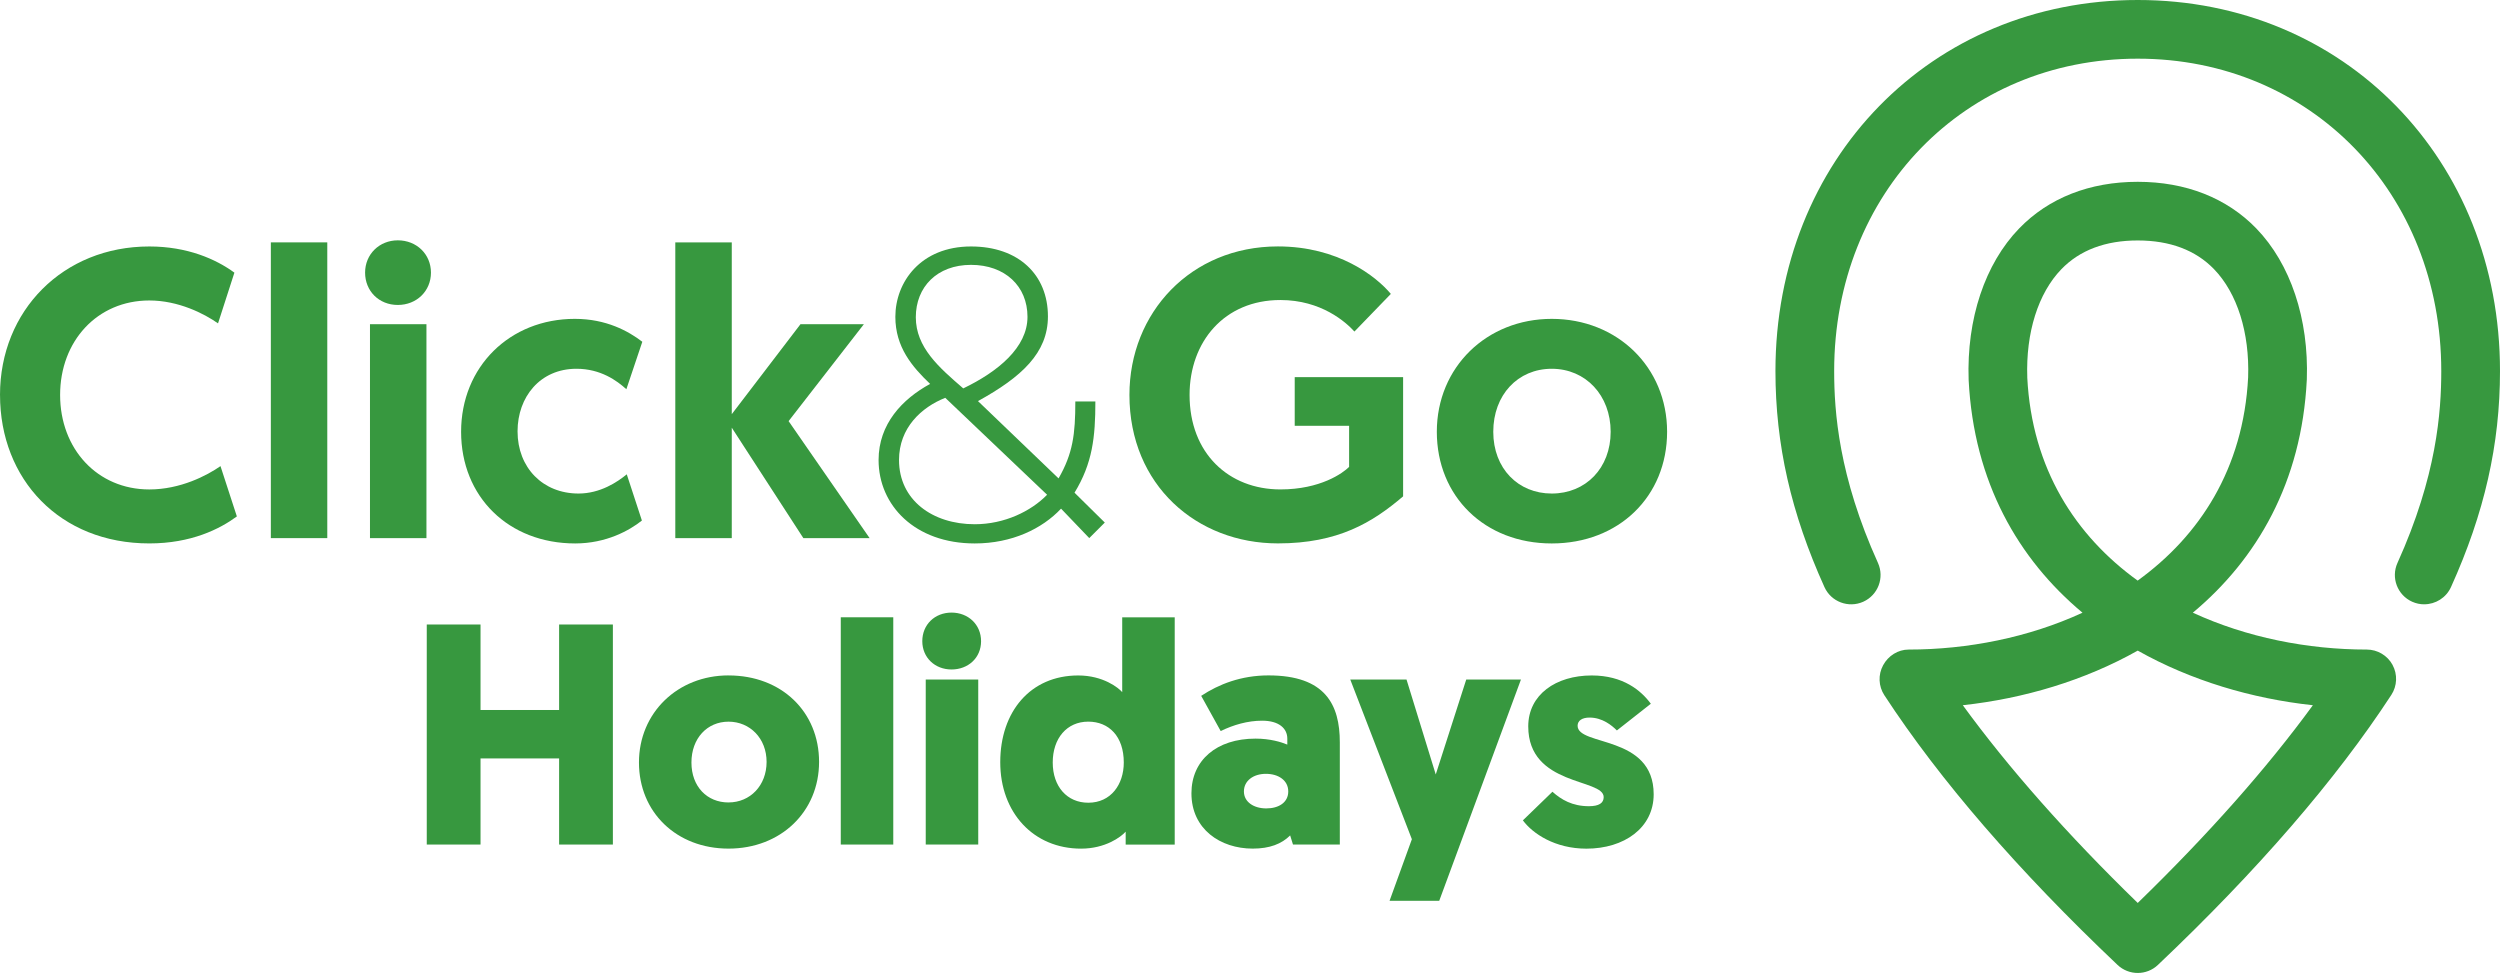 <?xml version="1.0" encoding="UTF-8"?>
<svg id="Layer_1" xmlns="http://www.w3.org/2000/svg" version="1.1" viewBox="0 0 952.76 370.79">
  <!-- Generator: Adobe Illustrator 29.3.1, SVG Export Plug-In . SVG Version: 2.1.0 Build 151)  -->
  <defs>
    <style>
      .st0 {
        fill: #37983f;
      }
    </style>
  </defs>
  <g>
    <path class="st0" d="M911.82,253.4c-1.96-3.6-5.74-5.85-9.84-5.85-22.43,0-45.73-4.57-66.28-14.05,24.48-20.44,41.47-49.75,43.43-88.7,0-.02,0-.05,0-.07,0,0,.01-.07.01-.1.8-23.1-6.21-44.08-19.25-57.56-11.25-11.63-26.88-17.78-45.19-17.78s-33.94,6.14-45.19,17.77c-13.04,13.48-20.06,34.47-19.25,57.74,1.96,38.94,18.92,68.27,43.39,88.71-20.54,9.47-43.82,14.04-66.23,14.04-4.1,0-7.8,2.37-9.75,5.97-1.96,3.61-1.78,7.99.46,11.43,0,.01.02.03.03.04,21.1,32.29,50.98,66.86,88.84,102.74,2.16,2.05,4.93,3.07,7.7,3.07s5.55-1.02,7.7-3.07c37.91-35.93,67.83-70.55,88.95-102.9,2.24-3.43,2.42-7.82.46-11.43ZM772.61,143.85c-.6-17.07,4.14-32.11,12.99-41.26,7.03-7.27,16.82-10.95,29.09-10.95s22.07,3.68,29.09,10.95c8.84,9.14,13.58,24.17,12.99,41.23-1.8,34.86-18.52,60.41-42.1,77.45-23.6-17.03-40.31-42.58-42.07-77.41ZM814.7,344.12c-26.91-26.14-49.19-51.38-66.67-75.36,23.23-2.53,46.39-9.39,66.67-20.81,20.29,11.43,43.48,18.3,66.74,20.82-17.49,23.98-39.85,49.23-66.73,75.34Z"/>
    <path class="st0" d="M923.88,230.31c-1.54,0-3.1-.32-4.6-.99-5.63-2.54-8.14-9.16-5.59-14.79,14.96-33.09,16.69-57.58,16.69-73.12,0-67.87-49.73-119.05-115.68-119.05s-115.69,51.18-115.69,119.05c0,15.54,1.73,40.03,16.69,73.12,2.54,5.63.04,12.24-5.59,14.79-5.64,2.53-12.27.04-14.81-5.59-12.74-28.18-18.67-54.34-18.67-82.32C676.63,60.79,735.99,0,814.7,0s138.06,60.79,138.06,141.4c0,27.98-5.93,54.14-18.67,82.32-1.87,4.13-5.94,6.58-10.21,6.58Z"/>
  </g>
  <g>
    <path class="st0" d="M0,150.52c0-32.11,24.01-56.59,56.9-56.59,14.5,0,25.41,4.83,32.43,9.98l-6.24,19.33c-5.3-3.74-15.12-8.73-26.19-8.73-19.8,0-33.99,15.44-33.99,36.01s14.19,36.01,33.99,36.01c11.85,0,21.98-5.3,27.13-8.89l6.24,19.17c-6.55,4.83-17.46,10.29-33.36,10.29-34.14,0-56.9-24.47-56.9-56.59Z"/>
    <path class="st0" d="M103.22,92.37h21.51v112.71h-21.51v-112.71Z"/>
    <path class="st0" d="M151.61,91.59c7.17,0,12.63,5.3,12.63,12.31s-5.45,12.32-12.63,12.32-12.47-5.3-12.47-12.32,5.45-12.31,12.47-12.31ZM141,123.55h21.52v81.53h-21.52v-81.53Z"/>
    <path class="st0" d="M238.86,180.76l5.77,17.62c-4.68,3.74-13.56,8.73-25.41,8.73-25.41,0-43.49-17.77-43.49-42.56s18.55-43.03,43.34-43.03c12,0,20.42,4.68,25.72,8.73l-6.08,18.09c-3.59-3.27-9.82-7.8-19.02-7.8-13.87,0-22.45,10.76-22.45,23.85,0,13.88,9.67,23.7,23.23,23.7,8.26,0,14.81-4.37,18.4-7.33Z"/>
    <path class="st0" d="M257.36,92.37h21.52v65.47l26.19-34.29h24.16l-28.69,36.94,30.87,44.59h-25.25l-27.28-42.09v42.09h-21.52v-112.71Z"/>
    <path class="st0" d="M404.36,193.86c-7.17,7.64-18.71,13.25-32.89,13.25-22.76,0-36.64-14.5-36.64-31.8,0-13.72,9.04-23.23,19.64-29-6.86-6.55-13.25-14.03-13.25-25.57,0-13.25,9.67-26.81,28.84-26.81,18.09,0,29.31,10.76,29.31,26.66,0,13.88-9.98,23.07-26.66,32.27l30.71,29.46c5.46-9.51,6.39-16.84,6.39-29.31h7.64c0,13.56-1.09,23.54-7.95,34.76l11.54,11.38-5.92,5.92-10.76-11.23ZM399.06,188.56l-38.82-36.95c-9.04,3.59-17.62,11.38-17.62,23.7,0,15.28,12.79,24.48,28.84,24.48,11.38,0,21.51-4.99,27.59-11.23ZM367.1,148.02c13.25-6.39,24.48-15.59,24.48-27.28s-8.58-19.8-21.52-19.8-21.04,8.42-21.04,19.95,8.88,19.18,18.08,27.13Z"/>
    <path class="st0" d="M530.05,112.01l-13.87,14.34c-3.27-3.59-12.63-12.01-28.22-12.01-21.36,0-34.61,15.9-34.61,36.17,0,22.3,14.97,36.01,34.61,36.01,15.28,0,23.85-6.24,26.19-8.58v-15.67h-20.73v-18.55h41.31v45.44c-11.69,9.98-24.79,17.93-47.71,17.93-30.86,0-56.59-22.14-56.59-56.59,0-31.33,23.38-56.59,56.59-56.59,22.92,0,37.42,11.38,43.03,18.09Z"/>
    <path class="st0" d="M591.38,121.52c24.95,0,43.96,18.4,43.96,43.03s-18.39,42.56-43.96,42.56-43.8-17.93-43.8-42.56,19.02-43.03,43.8-43.03ZM591.38,188.09c12.94,0,22.45-9.67,22.45-23.54s-9.51-24.01-22.45-24.01-22.29,9.98-22.29,24.01,9.51,23.54,22.29,23.54Z"/>
  </g>
  <g>
    <path class="st0" d="M233.57,321.86h-20.49v-32.82h-29.95v32.82h-20.49v-83.86h20.49v32.58h29.95v-32.58h20.49v83.86Z"/>
    <path class="st0" d="M277.65,257.41c20.25,0,34.5,13.9,34.5,32.94s-14.62,33.06-34.5,33.06-34.14-13.9-34.14-32.83,14.74-33.18,34.14-33.18ZM277.65,305.81c8.27,0,14.5-6.47,14.5-15.45s-6.35-15.33-14.5-15.33-14.14,6.35-14.14,15.57,5.99,15.22,14.14,15.22Z"/>
    <path class="st0" d="M320.42,235.25h20.01v86.61h-20.01v-86.61Z"/>
    <path class="st0" d="M351.49,244.36c0-6.35,4.79-10.9,11.14-10.9s11.26,4.55,11.26,10.9-4.91,10.78-11.26,10.78-11.14-4.55-11.14-10.78ZM372.81,321.86h-20.01v-62.89h20.01v62.89Z"/>
    <path class="st0" d="M429,316.95c-1.8,2.04-7.79,6.47-17.01,6.47-18.09,0-30.79-13.66-30.79-32.94s11.5-33.06,29.71-33.06c9.58,0,15.45,4.79,16.77,6.35v-28.51h20.01v86.61h-18.69v-4.91ZM414.74,275.02c-8.15,0-13.54,6.35-13.54,15.57s5.51,15.33,13.54,15.33c8.63,0,13.54-6.95,13.54-15.33,0-9.94-5.63-15.57-13.54-15.57Z"/>
    <path class="st0" d="M478.5,281.49c5.51,0,9.82,1.32,12.1,2.28v-2.28c0-3.83-3.12-6.83-9.58-6.83-5.51,0-10.9,1.56-15.81,3.95l-7.43-13.42c6.71-4.43,15.21-7.79,25.64-7.79,21.68,0,27.19,11.14,27.19,25.52v38.93h-17.85l-1.08-3.47c-3.23,3.23-7.79,5.03-14.26,5.03-12.34,0-23.36-7.43-23.36-21.08,0-12.58,9.58-20.84,24.44-20.84ZM482.57,308.09c4.79,0,8.39-2.28,8.39-6.47s-3.71-6.71-8.51-6.71-8.39,2.64-8.39,6.71,3.83,6.47,8.51,6.47Z"/>
    <path class="st0" d="M548.49,343.31h-18.93l8.51-23.48-23.48-60.86h21.44l11.14,36.18,11.62-36.18h20.85l-31.15,84.34Z"/>
    <path class="st0" d="M580.38,312.64l11.26-10.9c3.35,2.99,7.55,5.51,13.9,5.51,3.83,0,5.63-1.2,5.63-3.47,0-7.19-28.75-4.07-28.75-26.95,0-12.1,10.54-19.41,24.2-19.41,11.98,0,18.81,5.75,22.52,10.78l-12.94,10.18c-1.92-1.92-5.51-4.91-10.42-4.91-2.88,0-4.55,1.2-4.55,3.11,0,7.91,28.99,3.35,28.99,26.12,0,12.82-11.26,20.73-25.64,20.73-11.98,0-20.49-5.75-24.2-10.78Z"/>
  </g>
</svg>